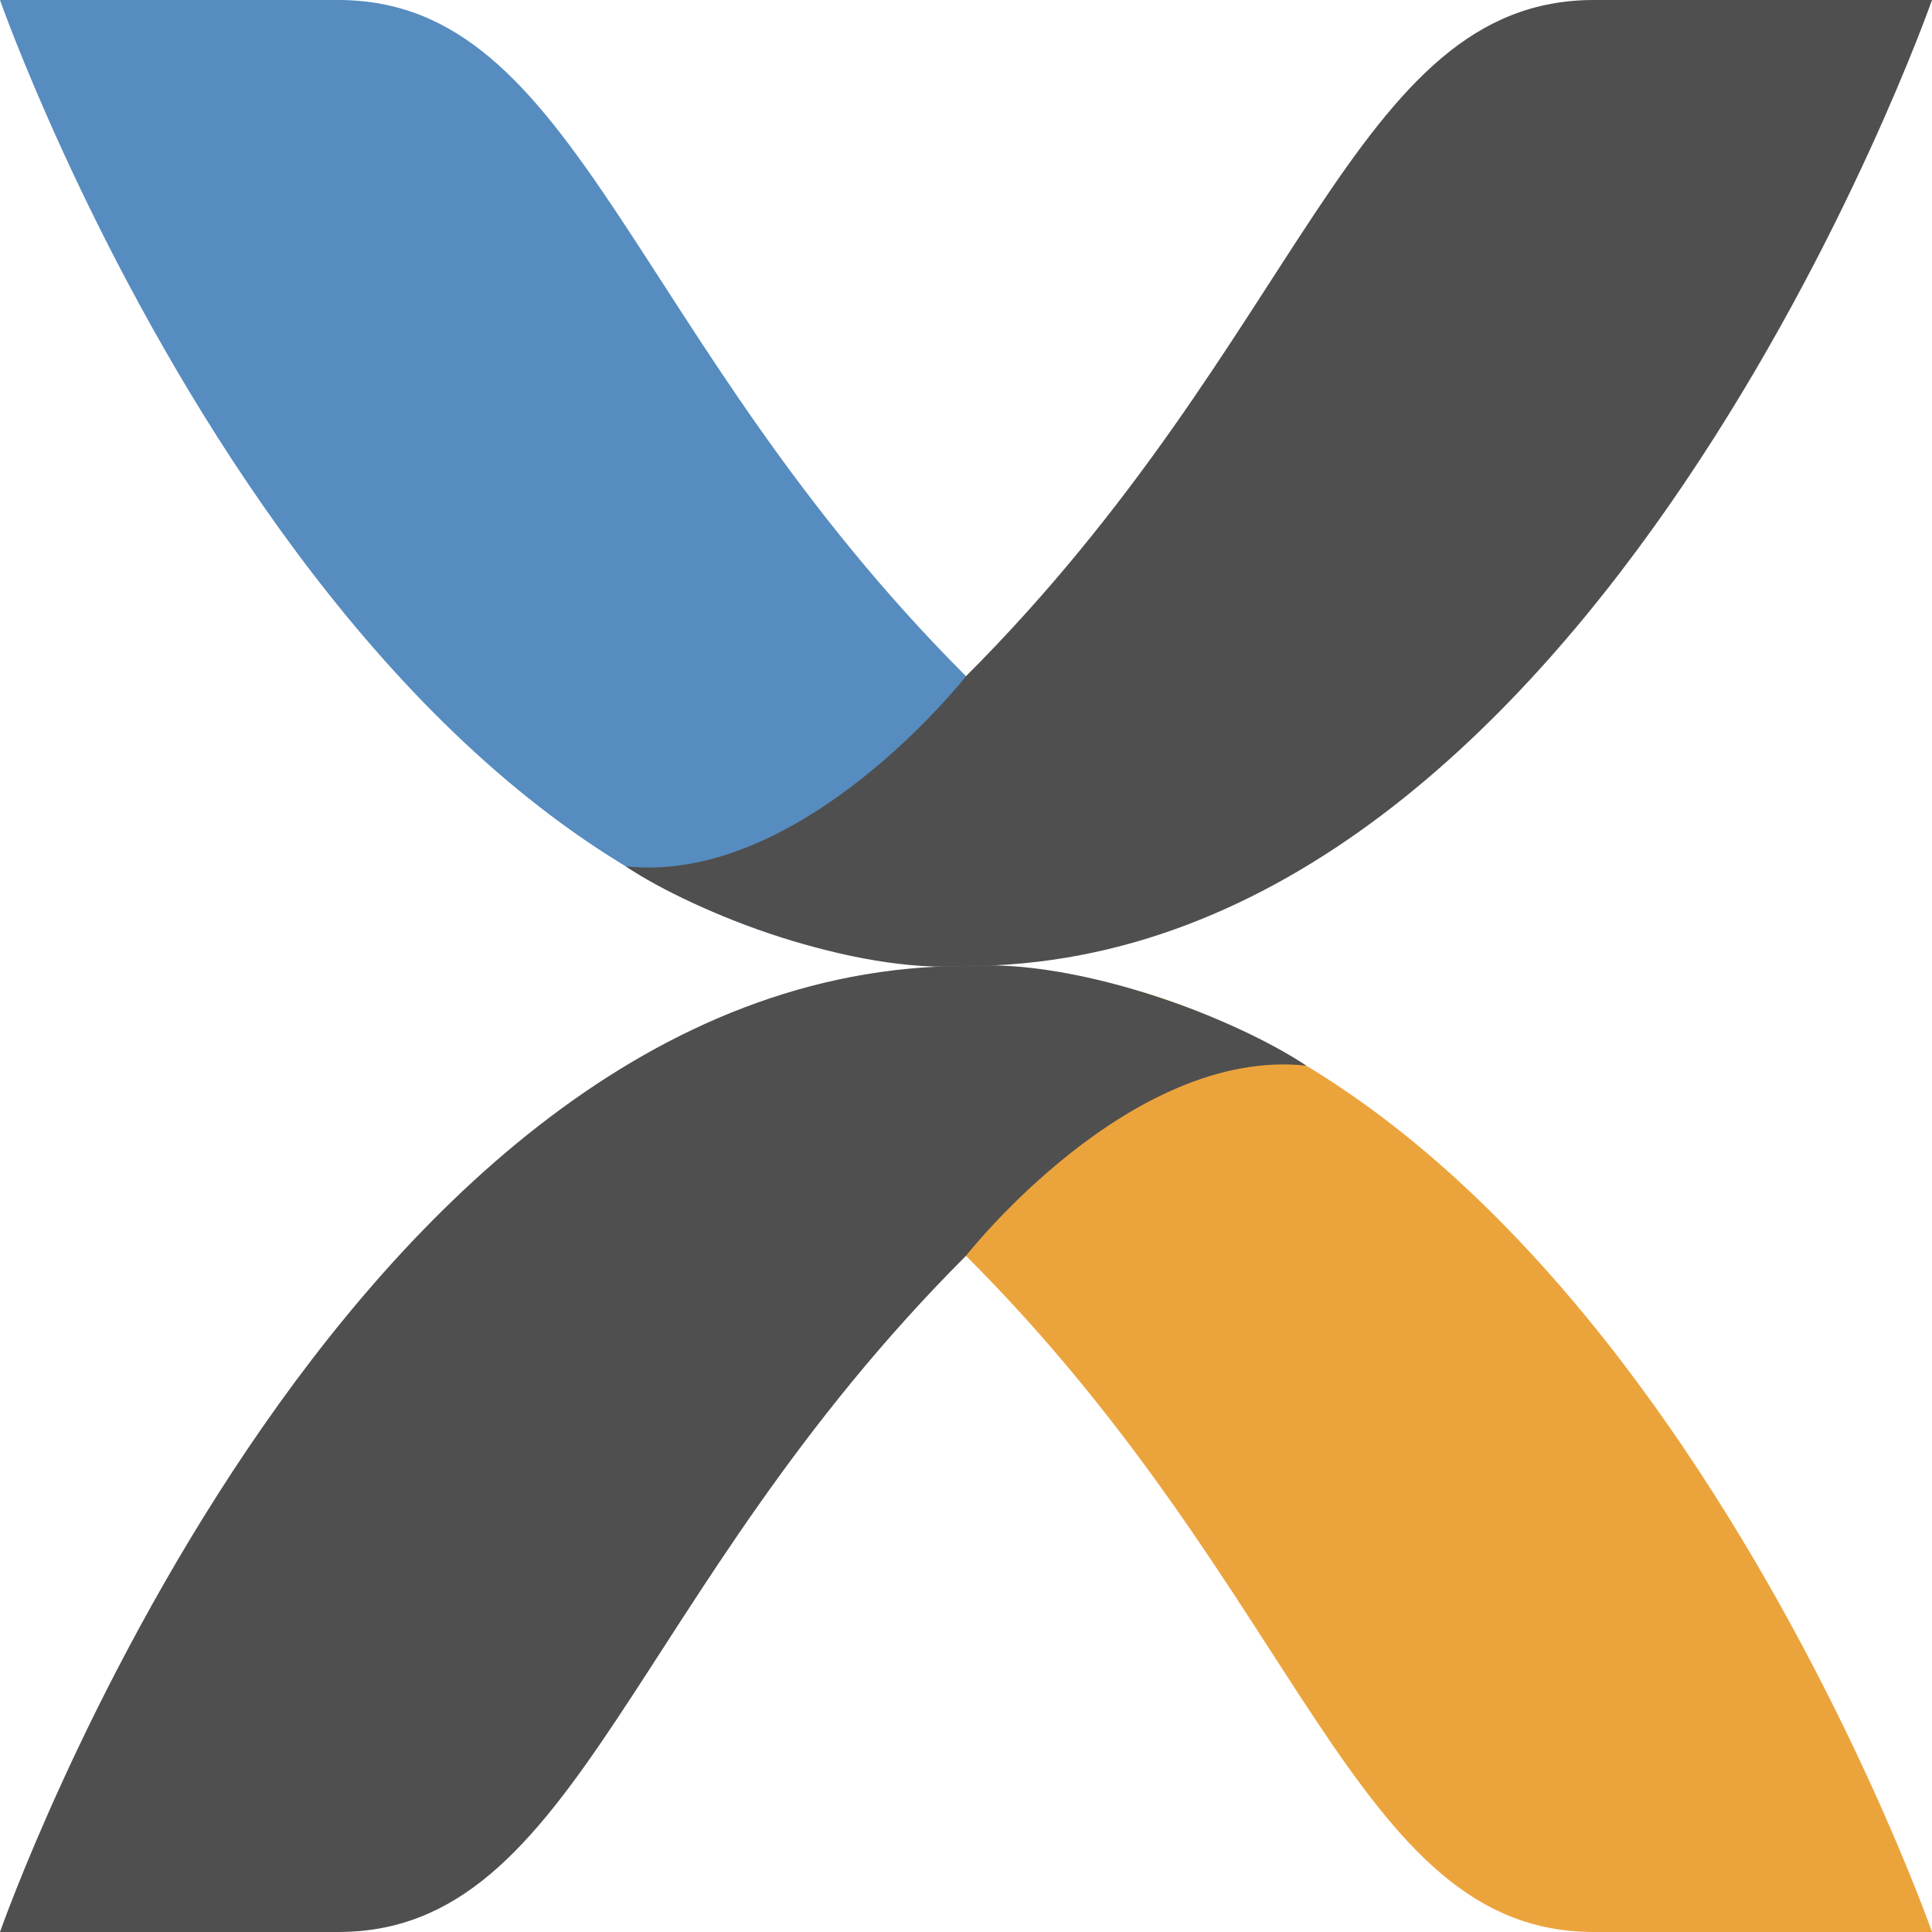 <svg xmlns="http://www.w3.org/2000/svg" width="16" height="16" version="1.1">
 <path style="fill:#eba43c" d="m 16,16 c 0,0 -2.8,-8 -8,-8 V 10.4 C 10.8,13.2 11.2,16 13.2,16 Z"/>
 <path style="fill:#4f4f4f" d="M -9.6873865e-8,16 C -9.6873865e-8,16 2.8,8 8,8 8.933,7.934 10.225,8.43 10.818,8.825 9.354,8.67 8,10.4 8,10.4 c -2.8,2.8 -3.2,5.6 -5.2,5.6 z"/>
 <path style="fill:#568cbf" d="M 5.4307327e-8,-2.187883e-5 C 5.4307327e-8,-2.187883e-5 2.8,8 8,8 V 5.6 C 5.2,2.8 4.8,-2.187883e-5 2.8,-2.187883e-5 Z"/>
 <path style="fill:#4f4f4f" d="m 16,-2.187883e-5 c 0,0 -2.8,8 -8,8 C 7.067,8.066 5.775,7.57 5.182,7.175 6.646,7.33 8,5.6 8,5.6 10.8,2.8 11.2,-2.187883e-5 13.2,-2.187883e-5 Z"/>
</svg>
